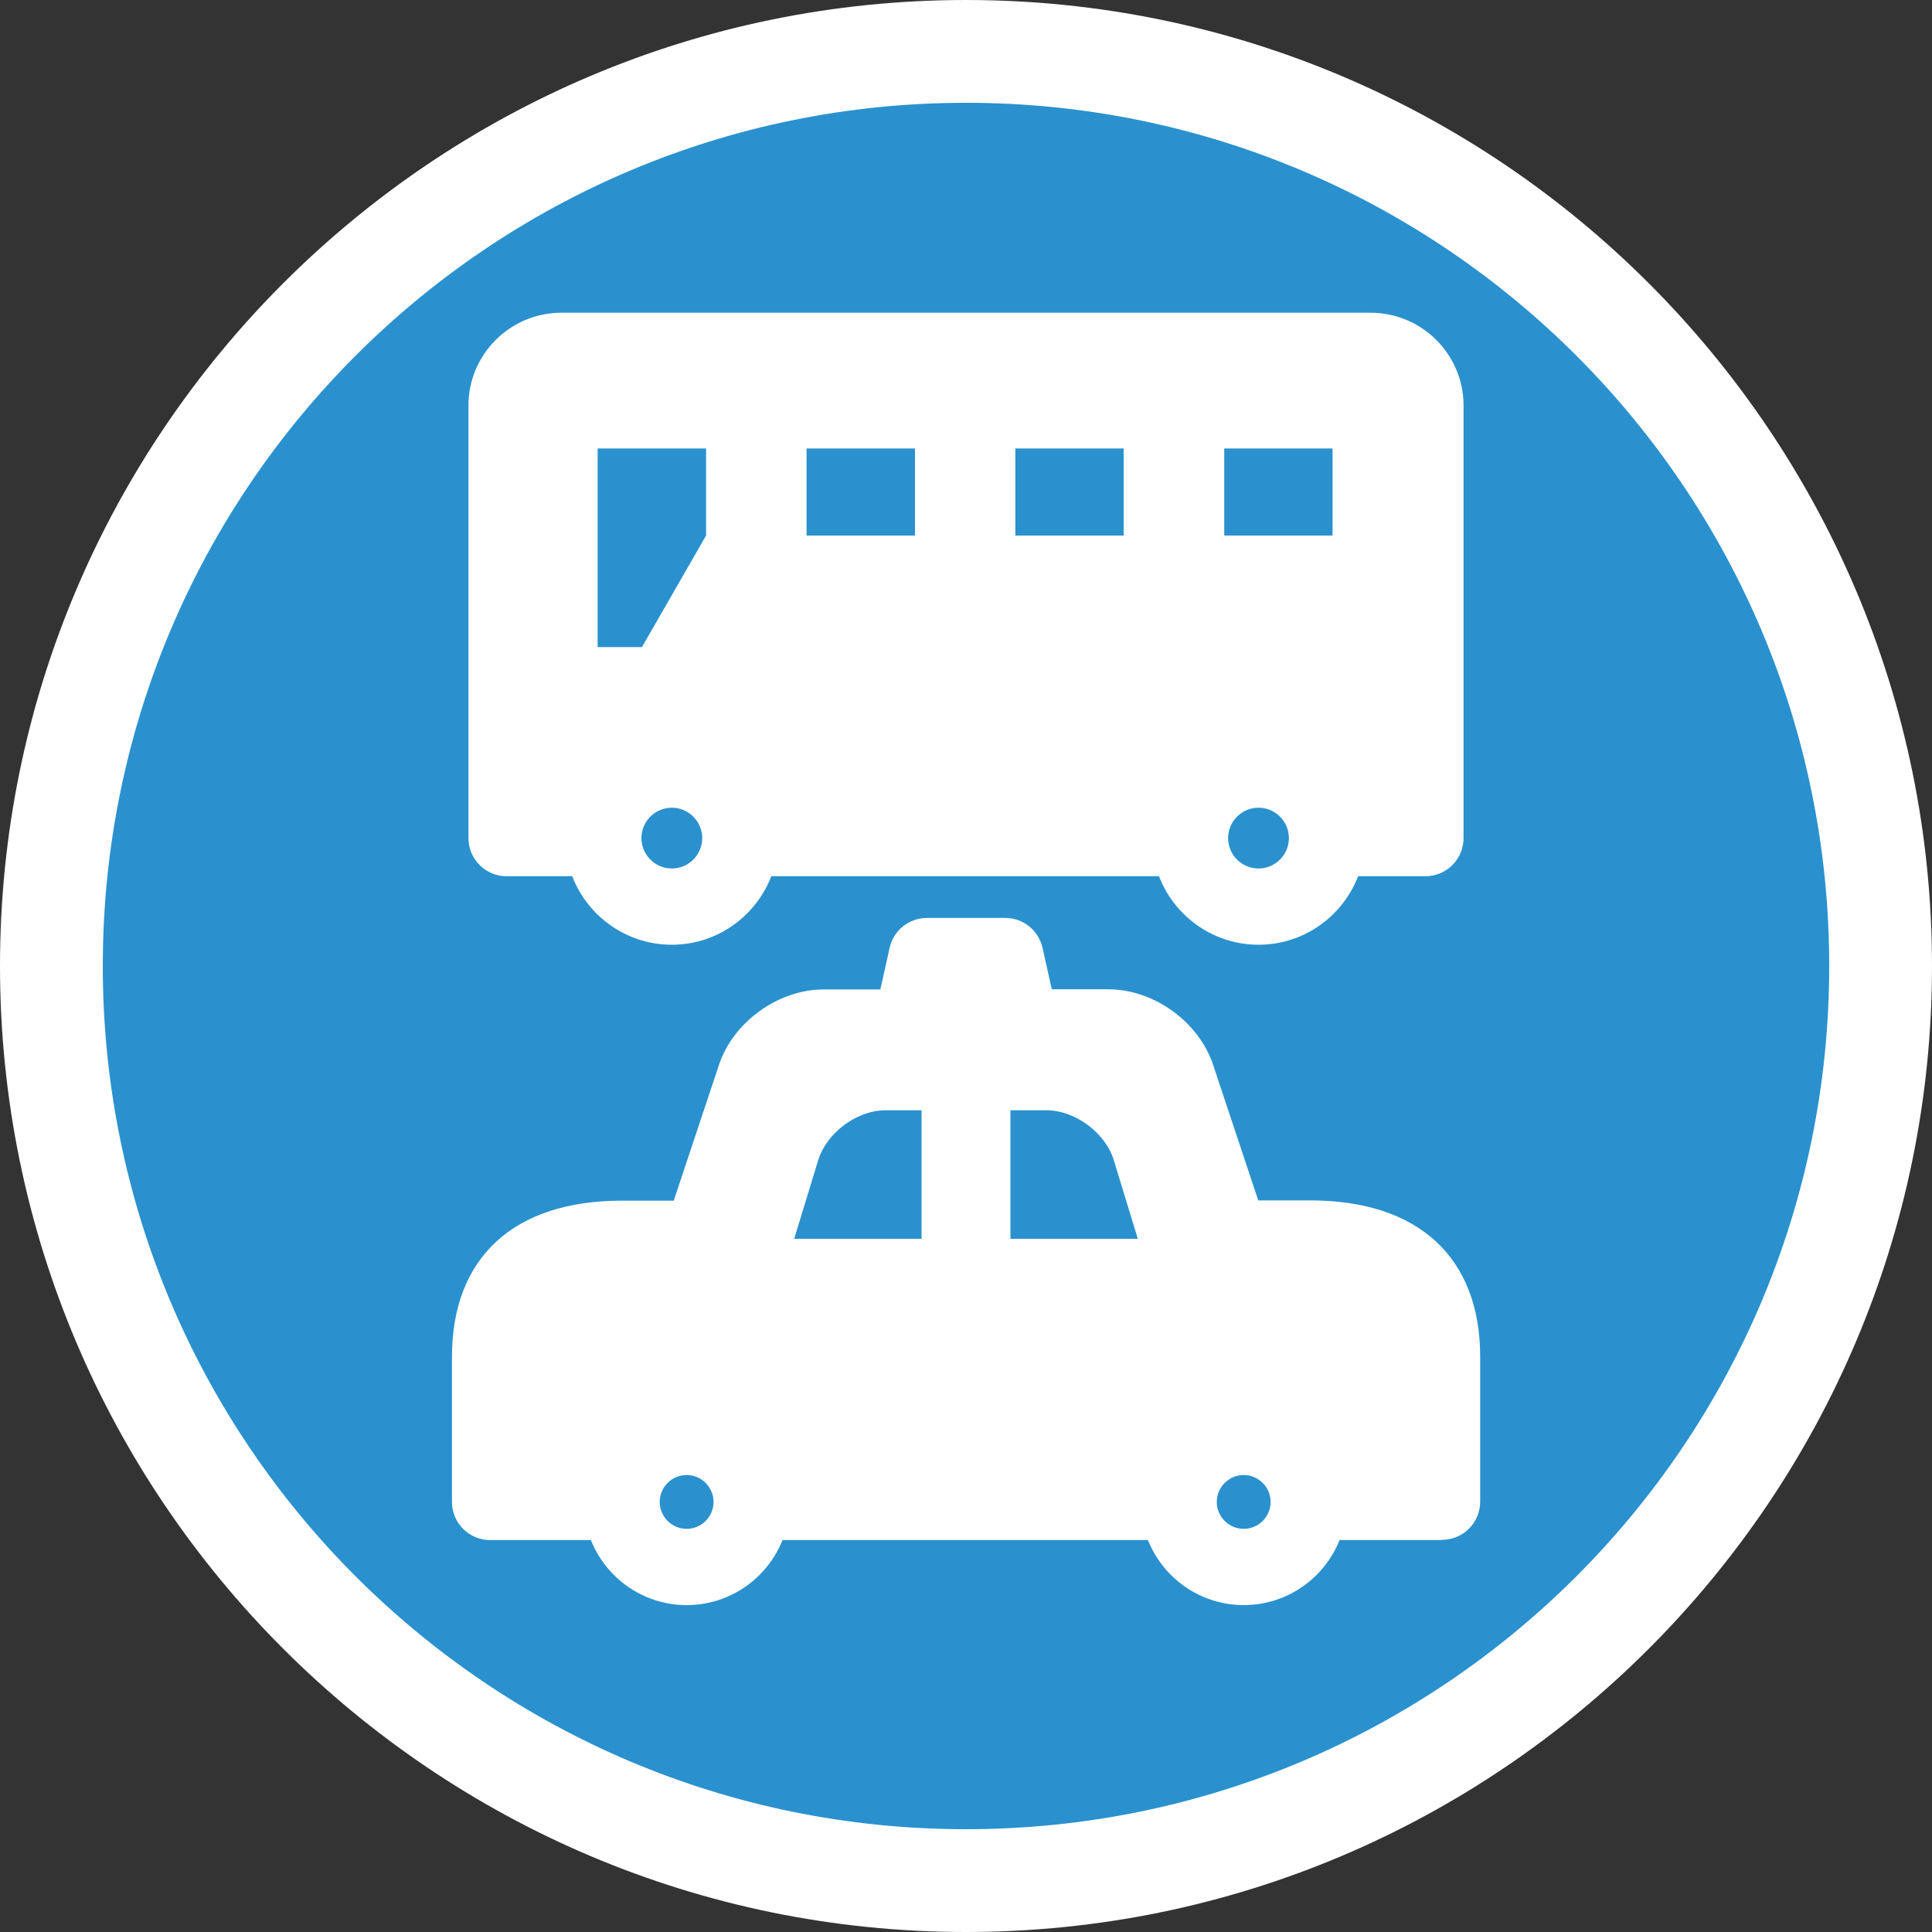 <?xml version="1.0" encoding="UTF-8"?><svg id="_イヤー_2" xmlns="http://www.w3.org/2000/svg" width="150" height="150" viewBox="0 0 150 150"><rect x="0" y="0" width="150" height="150" fill="#333333" stroke="none"/><defs><style>.cls-1{fill:#fff;}.cls-2{fill:#2a91ce;}</style></defs><g id="_景"><g><path class="cls-1" d="M75,0C33.64,0,0,33.64,0,75s33.64,75,75,75,75-33.64,75-75S116.36,0,75,0Z"/><g><path class="cls-2" d="M75,7.98C37.99,7.98,7.98,37.99,7.98,75s30.01,67.02,67.02,67.02,67.02-30.01,67.02-67.02S112.01,7.98,75,7.98Z"/><g><path class="cls-1" d="M101.73,116.61h10.22v-11.26c0-6.74-4.22-9.18-10.22-9.18h-6.18l-4.19-12.56c-.7-2.11-3.1-3.83-5.32-3.83h-6.77l-1.24-5.55h-6.09l-1.23,5.55h-6.77c-2.23,0-4.62,1.72-5.32,3.83l-4.19,12.56h-6.18c-6,0-10.22,2.44-10.22,9.18v11.26h63.69Z"/><path class="cls-1" d="M111.95,119.57H38.05c-1.63,0-2.96-1.32-2.96-2.96v-11.26c0-7.71,4.8-12.13,13.18-12.13h4.04l3.51-10.54c1.11-3.34,4.61-5.86,8.13-5.86h4.4l.72-3.23c.3-1.35,1.5-2.32,2.89-2.32h6.09c1.39,0,2.58,.96,2.89,2.31l.72,3.23h4.4c3.52,0,7.01,2.52,8.12,5.85l3.51,10.54h4.05c8.37,0,13.18,4.42,13.18,12.13v11.26c0,1.63-1.32,2.96-2.96,2.96Zm-70.95-5.91H108.99v-8.3c0-3.23-.88-6.22-7.26-6.22h-6.18c-1.27,0-2.4-.81-2.81-2.02l-4.19-12.56c-.3-.9-1.57-1.81-2.52-1.81h-6.77c-1.39,0-2.58-.96-2.89-2.31l-.72-3.23h-1.34l-.72,3.23c-.3,1.35-1.5,2.32-2.89,2.32h-6.77c-.95,0-2.22,.92-2.52,1.81l-4.19,12.56c-.4,1.21-1.53,2.02-2.81,2.02h-6.18c-6.38,0-7.26,2.99-7.26,6.22v8.3Z"/></g><g><path class="cls-1" d="M39.33,65.07V31.49c0-2.34,1.92-4.25,4.26-4.25h62.82c2.34,0,4.26,1.91,4.26,4.25v33.58H39.33Z"/><path class="cls-1" d="M110.66,68.03H39.33c-1.63,0-2.96-1.32-2.96-2.96V31.49c0-3.98,3.24-7.21,7.22-7.21h62.82c3.98,0,7.22,3.23,7.22,7.21v33.58c0,1.63-1.32,2.96-2.96,2.96Zm-68.38-5.91H107.71V31.49c0-.7-.6-1.3-1.3-1.3H43.59c-.71,0-1.3,.59-1.3,1.3v30.63Z"/></g><g><path class="cls-2" d="M48.27,116.61c0,2.79,2.26,5.05,5.05,5.05s5.05-2.26,5.05-5.05-2.26-5.05-5.05-5.05-5.05,2.26-5.05,5.05Z"/><path class="cls-1" d="M53.31,124.62c-4.41,0-8-3.59-8-8.01s3.59-8.01,8-8.01,8.01,3.59,8.01,8.01-3.59,8.01-8.01,8.01Zm0-10.1c-1.15,0-2.09,.94-2.09,2.09s.94,2.09,2.09,2.09,2.09-.94,2.09-2.09-.94-2.09-2.09-2.09Z"/></g><g><path class="cls-2" d="M91.52,116.61c0,2.79,2.26,5.05,5.05,5.05s5.05-2.26,5.05-5.05-2.26-5.05-5.05-5.05-5.05,2.26-5.05,5.05Z"/><path class="cls-1" d="M96.56,124.62c-4.41,0-8-3.59-8-8.01s3.59-8.01,8-8.01,8.01,3.59,8.01,8.01-3.59,8.01-8.01,8.01Zm0-10.1c-1.15,0-2.09,.94-2.09,2.09s.94,2.09,2.09,2.09,2.09-.94,2.09-2.09-.94-2.09-2.09-2.09Z"/></g><path class="cls-2" d="M71.55,86.2h-2.79c-2.23,0-4.57,1.74-5.23,3.86l-1.87,6.12h9.89v-9.98Z"/><path class="cls-2" d="M78.45,86.2h2.79c2.22,0,4.58,1.74,5.23,3.86l1.87,6.12h-9.89v-9.98Z"/><rect class="cls-2" x="95.05" y="34.82" width="8.41" height="6.76"/><polygon class="cls-2" points="46.4 50.24 49.84 50.24 54.82 41.58 54.82 34.82 46.4 34.82 46.4 50.24"/><rect class="cls-2" x="62.62" y="34.82" width="8.42" height="6.76"/><rect class="cls-2" x="78.83" y="34.82" width="8.41" height="6.76"/><g><path class="cls-2" d="M46.84,65.07c0,2.94,2.38,5.32,5.32,5.32s5.32-2.38,5.32-5.32-2.38-5.32-5.32-5.32-5.32,2.38-5.32,5.32Z"/><path class="cls-1" d="M52.16,73.35c-4.56,0-8.28-3.71-8.28-8.28s3.71-8.27,8.28-8.27,8.27,3.71,8.27,8.27-3.71,8.28-8.27,8.28Zm0-10.64c-1.3,0-2.36,1.06-2.36,2.36s1.06,2.36,2.36,2.36,2.36-1.06,2.36-2.36-1.06-2.36-2.36-2.36Z"/></g><g><path class="cls-2" d="M92.39,65.07c0,2.94,2.38,5.32,5.32,5.32s5.32-2.38,5.32-5.32-2.38-5.32-5.32-5.32-5.32,2.38-5.32,5.32Z"/><path class="cls-1" d="M97.71,73.35c-4.56,0-8.27-3.71-8.27-8.28s3.71-8.27,8.27-8.27,8.28,3.71,8.28,8.27-3.71,8.28-8.28,8.28Zm0-10.64c-1.3,0-2.36,1.06-2.36,2.36s1.06,2.36,2.36,2.36,2.36-1.06,2.36-2.36-1.06-2.36-2.36-2.36Z"/></g></g></g></g></svg>
